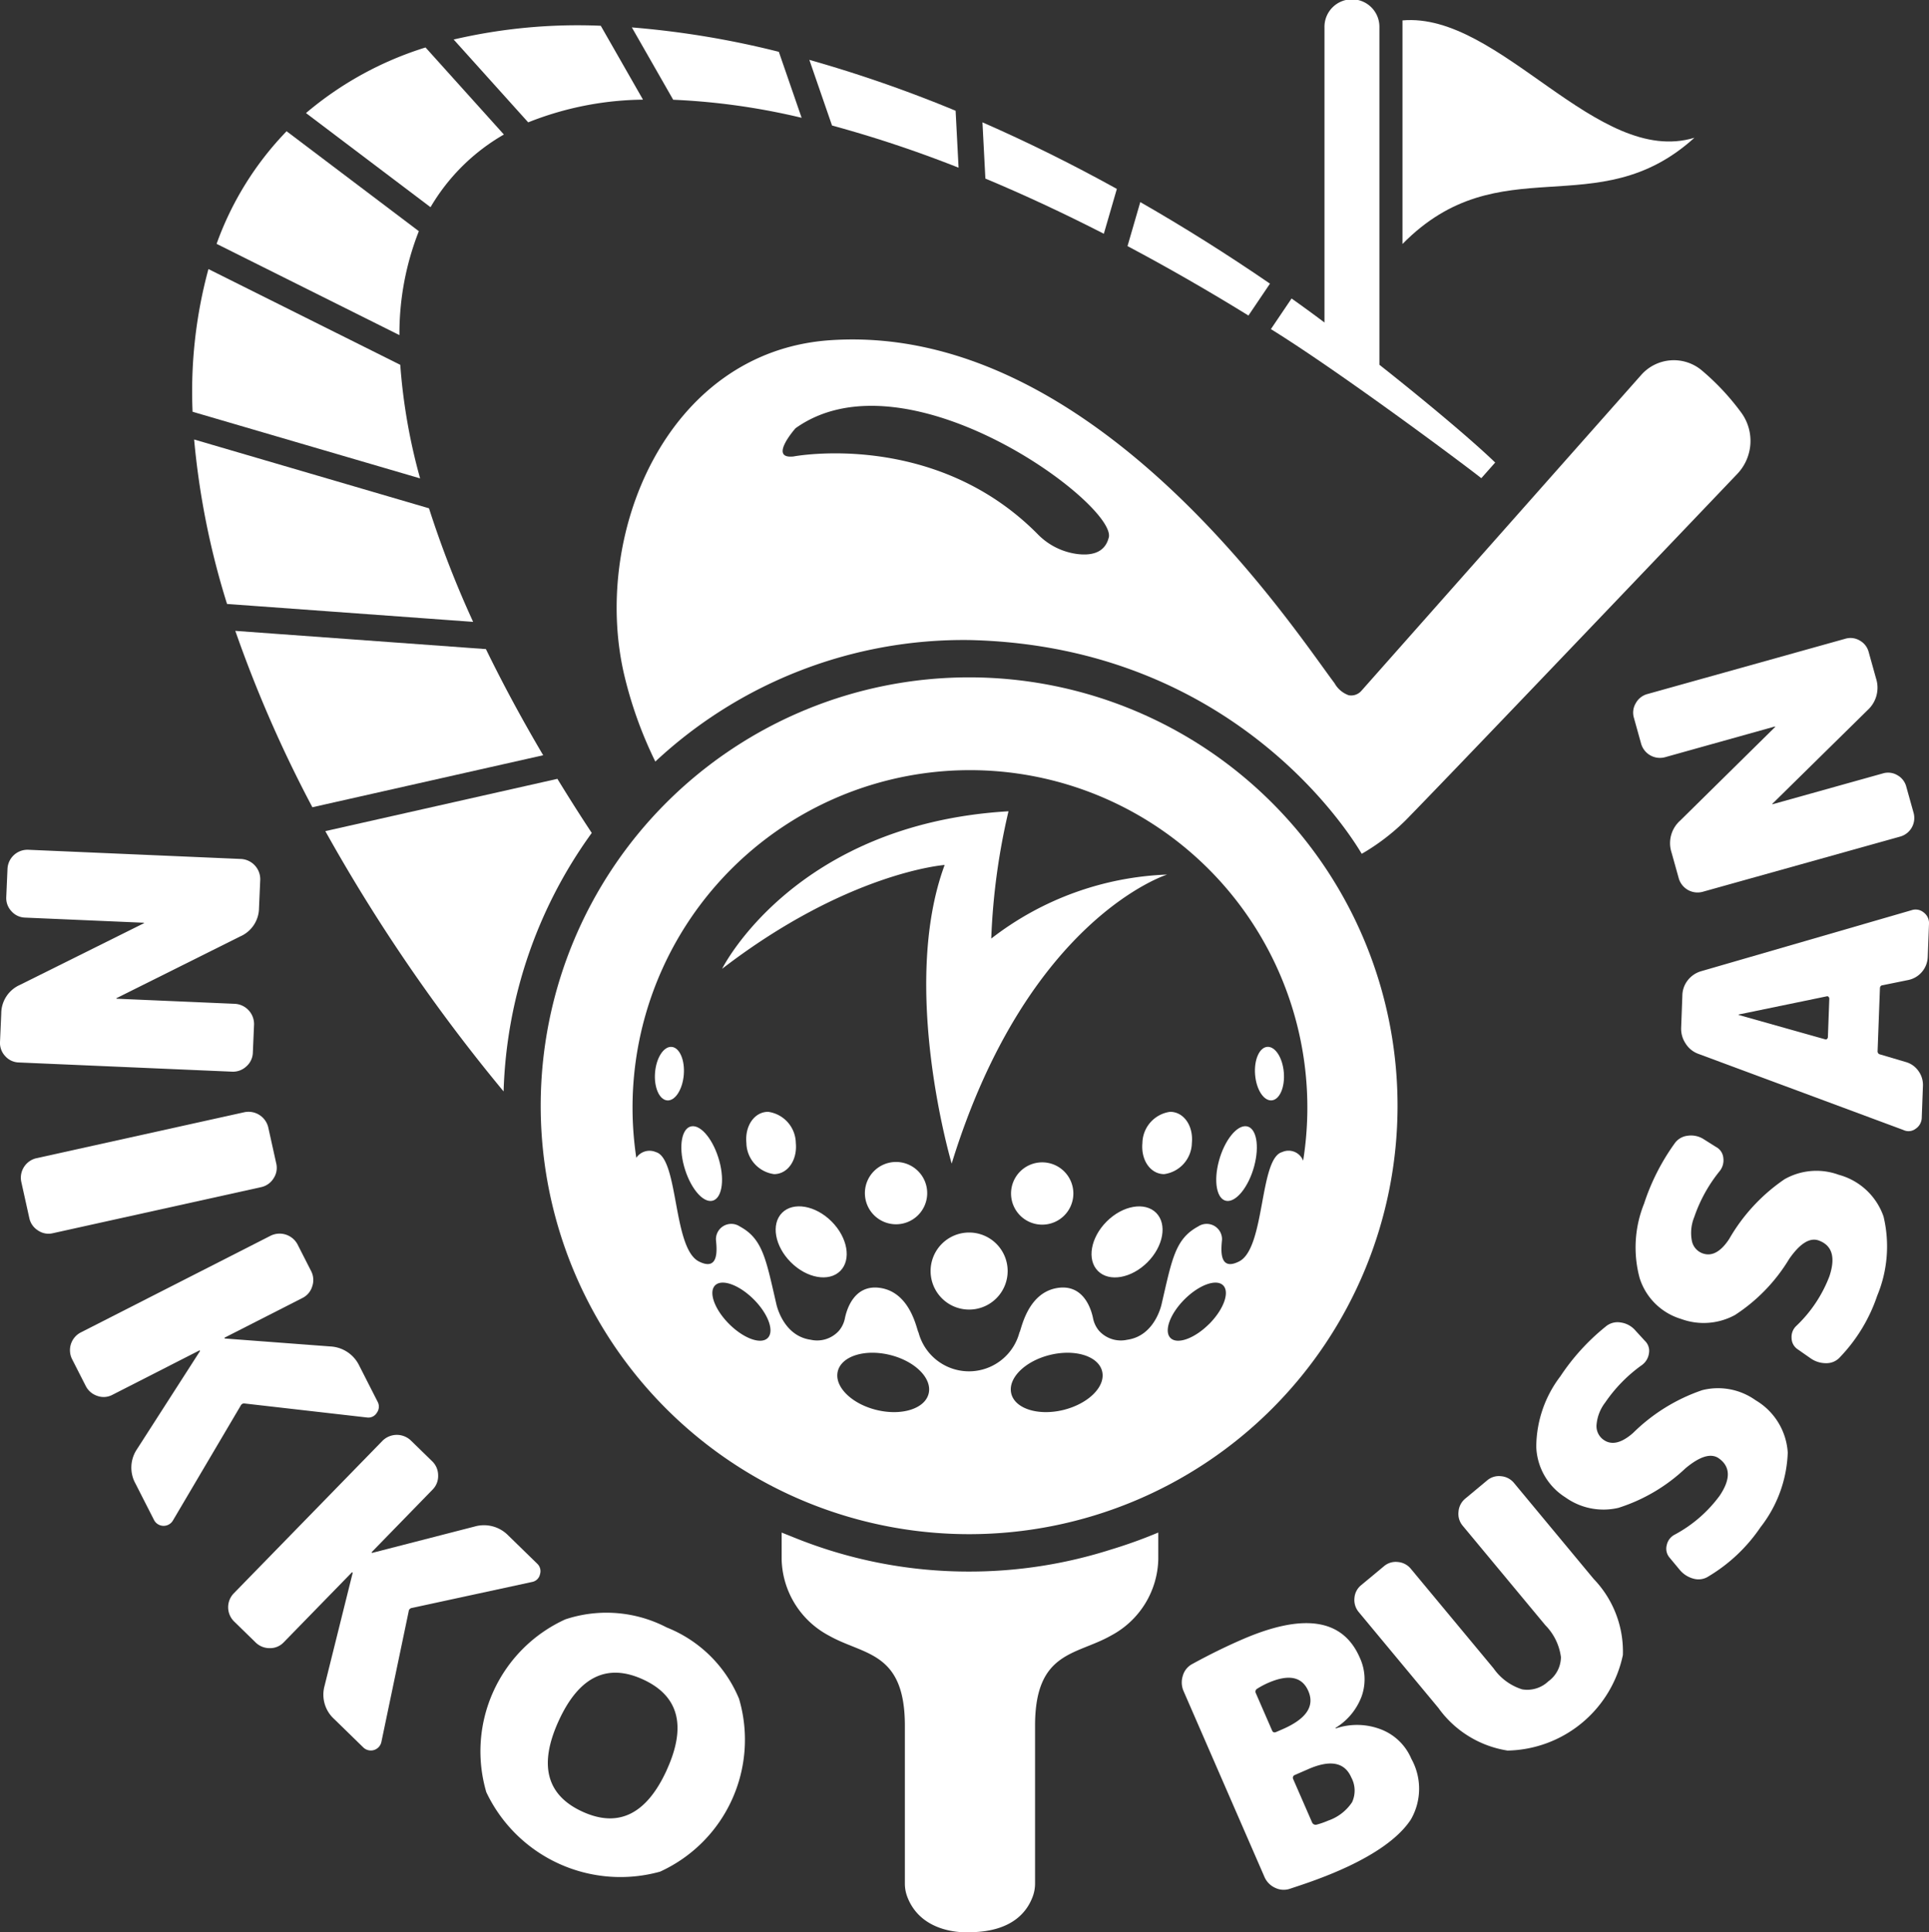 <svg xmlns="http://www.w3.org/2000/svg" width="117.202" height="117.406" viewBox="0 0 117.202 117.406">
  <rect x="0" y="0" width="117.202" height="117.406" fill="#333333" stroke="none"/>
  <g id="グループ_32" data-name="グループ 32" transform="translate(-1492.033 -335.111)">
    <path id="パス_388" data-name="パス 388" d="M1506.995,399.911a1.154,1.154,0,0,0,.4-.834l.074-1.719a1.235,1.235,0,0,0-1.16-1.254l-7.185-.31c-.014,0-.02-.008-.02-.021s.008-.021.022-.02l7.5-3.743a1.9,1.9,0,0,0,1.144-1.735l.075-1.719a1.234,1.234,0,0,0-1.16-1.253l-12.954-.56a1.216,1.216,0,0,0-1.242,1.15l-.075,1.719a1.164,1.164,0,0,0,.313.864,1.141,1.141,0,0,0,.826.389l7.206.311a.018.018,0,0,1,.02.021c0,.014-.008.021-.022.02l-7.524,3.742a1.906,1.906,0,0,0-1.124,1.736l-.075,1.719a1.164,1.164,0,0,0,.313.864,1.141,1.141,0,0,0,.826.389l12.955.559A1.18,1.18,0,0,0,1506.995,399.911Z" fill="#fff"/>
    <path id="パス_389" data-name="パス 389" d="M1508.65,406.715a1.152,1.152,0,0,0,.168-.908l-.489-2.206a1.233,1.233,0,0,0-1.443-.912l-12.66,2.8a1.217,1.217,0,0,0-.9,1.431l.489,2.206a1.17,1.17,0,0,0,.522.745,1.131,1.131,0,0,0,.9.172l12.66-2.8A1.176,1.176,0,0,0,1508.65,406.715Z" fill="#fff"/>
    <path id="パス_390" data-name="パス 390" d="M1506.912,420.39l7.421.849a.6.6,0,0,0,.6-.294.624.624,0,0,0,.044-.662l-1.12-2.2a2.06,2.06,0,0,0-1.744-1.16l-6.4-.482c-.012.006-.024,0-.037-.028a.019.019,0,0,1,.009-.028l4.724-2.407a1.16,1.16,0,0,0,.595-.71,1.183,1.183,0,0,0-.07-.93l-.828-1.625a1.234,1.234,0,0,0-1.626-.521l-11.553,5.886a1.215,1.215,0,0,0-.516,1.613l.828,1.625a1.2,1.2,0,0,0,.7.608,1.128,1.128,0,0,0,.916-.059l5.291-2.7a.018.018,0,0,1,.028.009c.012.024.012.04,0,.046l-3.82,5.948a2,2,0,0,0-.087,2.091l1.12,2.2a.655.655,0,0,0,1.151.041l4.121-6.985A.225.225,0,0,1,1506.912,420.39Z" fill="#fff"/>
    <path id="パス_391" data-name="パス 391" d="M1524.843,430.761a.623.623,0,0,0-.171-.64l-1.766-1.722a2.06,2.06,0,0,0-2.024-.538l-6.219,1.6c-.01.01-.025.005-.045-.014a.018.018,0,0,1,0-.029l3.7-3.8a1.159,1.159,0,0,0,.335-.863,1.182,1.182,0,0,0-.365-.859l-1.306-1.273a1.235,1.235,0,0,0-1.707.029l-9.051,9.285a1.214,1.214,0,0,0,.029,1.692l1.306,1.274a1.2,1.2,0,0,0,.86.35,1.131,1.131,0,0,0,.848-.35l4.145-4.252a.018.018,0,0,1,.029,0c.02.02.025.034.016.044l-1.707,6.859a2,2,0,0,0,.589,2.009l1.766,1.722a.656.656,0,0,0,1.1-.33l1.659-7.939a.225.225,0,0,1,.2-.206l7.3-1.579A.6.6,0,0,0,1524.843,430.761Z" fill="#fff"/>
    <path id="パス_392" data-name="パス 392" d="M1532.539,433.995a7.927,7.927,0,0,0-6.159-.49,8.812,8.812,0,0,0-4.8,10.5,9.018,9.018,0,0,0,10.557,4.829,8.812,8.812,0,0,0,4.8-10.5A7.929,7.929,0,0,0,1532.539,433.995Zm0,8.676q-1.839,4.019-5.118,2.517t-1.443-5.518q1.839-4.017,5.118-2.517T1532.537,442.671Z" fill="#fff"/>
    <path id="パス_393" data-name="パス 393" d="M1575.99,440.21a4.035,4.035,0,0,0-2.782-.084.018.018,0,0,1-.026-.01.018.018,0,0,1,.01-.027,3.8,3.8,0,0,0,1.574-1.915,3.109,3.109,0,0,0-.118-2.347q-1.54-3.54-7.164-1.092-1.484.645-3.014,1.484a1.161,1.161,0,0,0-.572.714,1.321,1.321,0,0,0,.05.939l4.908,11.275a1.285,1.285,0,0,0,.65.668,1.187,1.187,0,0,0,.926.05c1.166-.392,5.732-1.794,7.316-4.189a3.74,3.74,0,0,0,.035-3.7A3.285,3.285,0,0,0,1575.99,440.21Zm-6.027-.032-.385.167c-.122.054-.207.026-.254-.083l-.988-2.27a.2.2,0,0,1,.078-.271,4.926,4.926,0,0,1,.672-.358q1.867-.813,2.437.494Q1572.124,439.237,1569.963,440.178Zm4.219,4.437a2.858,2.858,0,0,1-1.452,1.118,4.975,4.975,0,0,1-.72.249.234.234,0,0,1-.26-.146L1570.6,443.2a.18.18,0,0,1,.112-.243l.769-.335q2.045-.91,2.653.487A1.68,1.68,0,0,1,1574.182,444.615Z" fill="#fff"/>
    <path id="パス_394" data-name="パス 394" d="M1584.024,425.222a1.131,1.131,0,0,0-.786-.415,1.1,1.1,0,0,0-.851.256l-1.322,1.1a1.14,1.14,0,0,0-.416.8,1.118,1.118,0,0,0,.256.855l5.024,6.047a3.385,3.385,0,0,1,.943,1.932,1.832,1.832,0,0,1-.764,1.472,1.858,1.858,0,0,1-1.594.488,3.339,3.339,0,0,1-1.735-1.275l-5.024-6.047a1.131,1.131,0,0,0-.786-.415,1.1,1.1,0,0,0-.851.257l-1.383,1.149a1.107,1.107,0,0,0-.409.79,1.139,1.139,0,0,0,.264.849l4.834,5.818a6.387,6.387,0,0,0,4.207,2.594,7.307,7.307,0,0,0,7.005-5.807,6.357,6.357,0,0,0-1.778-4.625Z" fill="#fff"/>
    <path id="パス_395" data-name="パス 395" d="M1598.7,420.191a3.927,3.927,0,0,0-3.239-.614,11.044,11.044,0,0,0-4.212,2.607q-1.044.912-1.766.425a1.016,1.016,0,0,1-.45-.892,2.562,2.562,0,0,1,.53-1.39,9.072,9.072,0,0,1,2.216-2.265,1.055,1.055,0,0,0,.441-.726.838.838,0,0,0-.253-.76l-.633-.691a1.43,1.43,0,0,0-.861-.423,1.11,1.11,0,0,0-.888.257,13.31,13.31,0,0,0-2.746,3.016,7.117,7.117,0,0,0-1.465,4.287,3.781,3.781,0,0,0,1.767,3.068,3.972,3.972,0,0,0,3.222.639,10.565,10.565,0,0,0,4.073-2.4q1.308-1.094,2.015-.618,1.089.758.064,2.281a8.16,8.16,0,0,1-2.741,2.37.924.924,0,0,0-.473.633.834.834,0,0,0,.164.749l.633.762a1.619,1.619,0,0,0,.838.528,1.108,1.108,0,0,0,.91-.146,10.008,10.008,0,0,0,3.153-2.983,7.8,7.8,0,0,0,1.654-4.533A3.978,3.978,0,0,0,1598.7,420.191Z" fill="#fff"/>
    <path id="パス_396" data-name="パス 396" d="M1603.745,406.49a3.924,3.924,0,0,0-3.286.271,11.059,11.059,0,0,0-3.366,3.634q-.762,1.156-1.588.88a1.016,1.016,0,0,1-.671-.74,2.552,2.552,0,0,1,.14-1.48,9.084,9.084,0,0,1,1.532-2.774,1.049,1.049,0,0,0,.232-.817.837.837,0,0,0-.446-.665l-.794-.5a1.433,1.433,0,0,0-.943-.178,1.112,1.112,0,0,0-.788.484,13.331,13.331,0,0,0-1.843,3.639,7.127,7.127,0,0,0-.27,4.522,3.779,3.779,0,0,0,2.52,2.486,3.97,3.97,0,0,0,3.276-.242,10.564,10.564,0,0,0,3.287-3.4q.97-1.4,1.778-1.133,1.251.439.669,2.182a8.162,8.162,0,0,1-2.01,3.014.917.917,0,0,0-.288.736.833.833,0,0,0,.358.678l.813.567a1.617,1.617,0,0,0,.948.285,1.1,1.1,0,0,0,.838-.383,10,10,0,0,0,2.245-3.715,7.8,7.8,0,0,0,.386-4.81A3.974,3.974,0,0,0,1603.745,406.49Z" fill="#fff"/>
    <path id="パス_397" data-name="パス 397" d="M1606.42,394.974l1.577-.321a1.486,1.486,0,0,0,1.162-1.4l.075-2a.8.8,0,0,0-.321-.7.764.764,0,0,0-.738-.137l-12.761,3.7a1.59,1.59,0,0,0-.822.539,1.532,1.532,0,0,0-.342.937l-.074,1.976a1.606,1.606,0,0,0,.272.949,1.521,1.521,0,0,0,.779.629l12.45,4.623a.717.717,0,0,0,.746-.073.827.827,0,0,0,.372-.685l.072-1.917a1.441,1.441,0,0,0-.274-.91,1.4,1.4,0,0,0-.782-.548l-1.548-.458a.188.188,0,0,1-.151-.206l.142-3.812C1606.259,395.048,1606.314,394.983,1606.42,394.974Zm-3.328,3.154a.152.152,0,0,1-.053.108.1.1,0,0,1-.11.026l-5.236-1.475a.02.02,0,1,1,0-.039l5.332-1.1a.1.1,0,0,1,.108.034.151.151,0,0,1,.045.112Z" fill="#fff"/>
    <path id="パス_398" data-name="パス 398" d="M1591.418,377.84a1.107,1.107,0,0,0-.113.882l.446,1.6a1.189,1.189,0,0,0,1.437.8l6.675-1.866a.019.019,0,0,1,.025.014.018.018,0,0,1-.014.025l-5.755,5.674a1.833,1.833,0,0,0-.529,1.931l.447,1.6a1.19,1.19,0,0,0,1.437.8l12.034-3.364a1.174,1.174,0,0,0,.794-1.425l-.447-1.6a1.12,1.12,0,0,0-.544-.7,1.1,1.1,0,0,0-.874-.108l-6.694,1.871a.018.018,0,0,1-.024-.014.018.018,0,0,1,.014-.025l5.773-5.679a1.838,1.838,0,0,0,.51-1.927l-.446-1.6a1.12,1.12,0,0,0-.545-.7,1.1,1.1,0,0,0-.873-.108l-12.034,3.363A1.14,1.14,0,0,0,1591.418,377.84Z" fill="#fff"/>
    <path id="パス_399" data-name="パス 399" d="M1577.245,336.351v13.585c5.912-6.009,11.825-1.09,17.737-6.455C1589.07,345.278,1583.157,335.83,1577.245,336.351Z" fill="#fff"/>
    <path id="パス_400" data-name="パス 400" d="M1550.915,428.328a26.03,26.03,0,1,0-26.03-26.03A26.029,26.029,0,0,0,1550.915,428.328Zm-12.236-11.92c-.413.413-1.463.032-2.346-.851s-1.264-1.933-.851-2.346,1.463-.032,2.346.851S1539.092,415.995,1538.679,416.408Zm9.776,3.379c-.227.923-1.646,1.367-3.17.993s-2.576-1.427-2.349-2.35,1.646-1.367,3.17-.992S1548.682,418.864,1548.455,419.787Zm8.192.993c-1.524.374-2.943-.07-3.17-.993s.825-1.975,2.349-2.349,2.943.069,3.17.992S1558.172,420.4,1556.647,420.78Zm8.85-5.223c-.883.883-1.934,1.264-2.347.851s-.032-1.463.851-2.346,1.934-1.264,2.347-.851S1566.38,414.674,1565.5,415.557Zm-33.618-10.445a.964.964,0,0,0-1.185.349,20.5,20.5,0,1,1,40.515.176.947.947,0,0,0-1.275-.525c-1.394.377-1.02,5.834-2.614,6.644-1.266.643-1.086-.811-1.04-1.314a.932.932,0,0,0-1.451-.809c-1.394.753-1.586,1.986-2.213,4.691,0,0-.384,1.952-2.091,2.191a1.785,1.785,0,0,1-1.723-.552,1.692,1.692,0,0,1-.358-.756c-.1-.494-.545-2.074-2.136-1.842-1.882.274-2.23,2.6-2.335,2.705a3.171,3.171,0,0,1-6.133,0c-.1-.1-.453-2.431-2.335-2.705-1.591-.232-2.036,1.348-2.136,1.842a1.684,1.684,0,0,1-.359.756,1.782,1.782,0,0,1-1.722.552c-1.708-.239-2.091-2.191-2.091-2.191-.627-2.705-.819-3.938-2.213-4.691a.932.932,0,0,0-1.451.809c.046.5.225,1.957-1.041,1.314C1532.9,410.946,1533.273,405.489,1531.879,405.112Z" fill="#fff"/>
    <path id="パス_401" data-name="パス 401" d="M1550.915,410a2.341,2.341,0,1,0,2.341,2.342A2.341,2.341,0,0,0,1550.915,410Z" fill="#fff"/>
    <path id="パス_402" data-name="パス 402" d="M1555.355,405.736a1.893,1.893,0,1,0,1.893,1.893A1.893,1.893,0,0,0,1555.355,405.736Z" fill="#fff"/>
    <path id="パス_403" data-name="パス 403" d="M1546.475,405.713a1.893,1.893,0,1,0,1.893,1.893A1.894,1.894,0,0,0,1546.475,405.713Z" fill="#fff"/>
    <path id="パス_404" data-name="パス 404" d="M1540.385,404.559a1.945,1.945,0,0,0-1.682-1.893c-.829,0-1.421.847-1.321,1.893a1.946,1.946,0,0,0,1.681,1.893C1539.893,406.452,1540.485,405.6,1540.385,404.559Z" fill="#fff"/>
    <path id="パス_405" data-name="パス 405" d="M1561.444,404.559c-.1,1.045.492,1.893,1.322,1.893a1.947,1.947,0,0,0,1.682-1.893c.1-1.046-.493-1.893-1.322-1.893A1.946,1.946,0,0,0,1561.444,404.559Z" fill="#fff"/>
    <path id="パス_406" data-name="パス 406" d="M1539.552,408.8c-.684.684-.447,2.029.529,3.006s2.322,1.212,3.006.528.448-2.029-.529-3.006S1540.236,408.118,1539.552,408.8Z" fill="#fff"/>
    <path id="パス_407" data-name="パス 407" d="M1559.271,409.331c-.976.977-1.213,2.322-.529,3.006s2.03.448,3.006-.528,1.213-2.322.529-3.006S1560.247,408.355,1559.271,409.331Z" fill="#fff"/>
    <path id="パス_408" data-name="パス 408" d="M1535.281,408.077c.591-.092.8-1.181.455-2.432s-1.093-2.191-1.684-2.1-.8,1.181-.456,2.432S1534.69,408.169,1535.281,408.077Z" fill="#fff"/>
    <path id="パス_409" data-name="パス 409" d="M1566.549,408.077c.59.092,1.345-.848,1.684-2.1s.135-2.34-.456-2.432-1.345.848-1.684,2.1S1565.958,407.985,1566.549,408.077Z" fill="#fff"/>
    <path id="パス_410" data-name="パス 410" d="M1532.843,398.721c-.482-.04-.934.654-1.01,1.551s.254,1.657.735,1.7.934-.654,1.01-1.551S1533.325,398.762,1532.843,398.721Z" fill="#fff"/>
    <path id="パス_411" data-name="パス 411" d="M1569.3,401.97c.482-.041.811-.8.735-1.7s-.528-1.591-1.009-1.551-.811.8-.735,1.7S1568.814,402.011,1569.3,401.97Z" fill="#fff"/>
    <path id="パス_412" data-name="パス 412" d="M1549.855,405.811c4.595-14.911,13.091-17.561,13.091-17.561a18.565,18.565,0,0,0-10.687,3.889,40.266,40.266,0,0,1,1.048-7.734c-13.039.765-17.4,9.571-17.4,9.571,7.655-5.884,13.521-6.309,13.521-6.309C1546.68,395.1,1549.855,405.811,1549.855,405.811Z" fill="#fff"/>
    <path id="パス_413" data-name="パス 413" d="M1591.755,357.887l-17,19.191a.825.825,0,0,1-.777.277,1.6,1.6,0,0,1-.861-.731c-2.558-3.4-14.661-21.954-30.673-20.839-9.973.7-14.556,11.971-12.436,20.535a24.989,24.989,0,0,0,1.841,5.064A27.446,27.446,0,0,1,1550.915,374c16.793.371,23.752,12.854,23.855,12.989a13.091,13.091,0,0,0,2.68-2.049c2.431-2.485,11.246-11.712,20.134-21.031a2.91,2.91,0,0,0,.253-3.714,14.8,14.8,0,0,0-2.392-2.566A2.643,2.643,0,0,0,1591.755,357.887Zm-32.358,9.888c-.237.948-1.081,1.1-1.9,1a4.09,4.09,0,0,1-2.408-1.2c-6.29-6.368-14.852-4.728-14.852-4.728-1.538.162.131-1.716.131-1.716C1547.153,356.286,1559.9,365.78,1559.4,367.775Z" fill="#fff"/>
    <path id="パス_414" data-name="パス 414" d="M1550.915,430.6a28.217,28.217,0,0,1-10.641-2.07c-.251-.1-.5-.2-.75-.3v1.63a5.389,5.389,0,0,0,2.863,4.627c2.114,1.207,4.624.939,4.624,5.475v9.586a2.259,2.259,0,0,0,.144.806c.894,2.369,3.736,2.16,3.736,2.16,2.775,0,3.6-1.394,3.886-2.16a2.281,2.281,0,0,0,.144-.806V439.96c0-4.536,2.51-4.268,4.624-5.475a5.389,5.389,0,0,0,2.863-4.627v-1.63a29.457,29.457,0,0,1-2.878,1.035A28.287,28.287,0,0,1,1550.915,430.6Z" fill="#fff"/>
    <path id="パス_415" data-name="パス 415" d="M1559.1,349.314l.791-2.725c-2.739-1.515-5.468-2.864-8.166-4.045l.178,3.417C1554.24,346.939,1556.654,348.062,1559.1,349.314Z" fill="#fff"/>
    <path id="パス_416" data-name="パス 416" d="M1531.1,341.166l-2.565-4.489a33.173,33.173,0,0,0-8.939.835l4.529,5.033A19.367,19.367,0,0,1,1531.1,341.166Z" fill="#fff"/>
    <path id="パス_417" data-name="パス 417" d="M1550.274,345.3l-.18-3.46a80.244,80.244,0,0,0-8.887-3.092l1.378,3.989A73.116,73.116,0,0,1,1550.274,345.3Z" fill="#fff"/>
    <path id="パス_418" data-name="パス 418" d="M1569.194,352.346c-2.614-1.793-5.255-3.451-7.88-4.955l-.776,2.674c2.411,1.279,4.873,2.691,7.348,4.218Z" fill="#fff"/>
    <path id="パス_419" data-name="パス 419" d="M1540.738,342.268l-1.384-4.008a54.394,54.394,0,0,0-8.931-1.483l2.511,4.394A41.076,41.076,0,0,1,1540.738,342.268Z" fill="#fff"/>
    <path id="パス_420" data-name="パス 420" d="M1525.036,381c-1.287-2.178-2.46-4.356-3.479-6.449l-15.227-1.108a77.151,77.151,0,0,0,4.683,10.717Z" fill="#fff"/>
    <path id="パス_421" data-name="パス 421" d="M1517.481,349.158l-8.035-6.073a19.1,19.1,0,0,0-4.253,6.843l11.109,5.545A16.957,16.957,0,0,1,1517.481,349.158Z" fill="#fff"/>
    <path id="パス_422" data-name="パス 422" d="M1582.877,363.215c-1.393-1.346-4.181-3.686-7.034-5.94V336.78a1.669,1.669,0,1,0-3.337,0v17.927c-.7-.527-1.382-1.022-2-1.459l-1.256,1.86c4.068,2.52,11.308,7.9,12.785,9.058Z" fill="#fff"/>
    <path id="パス_423" data-name="パス 423" d="M1527.987,385.721c-.731-1.105-1.421-2.2-2.088-3.287l-14.1,3.177a104.485,104.485,0,0,0,10.832,15.816A28.169,28.169,0,0,1,1527.987,385.721Z" fill="#fff"/>
    <path id="パス_424" data-name="パス 424" d="M1503.828,361.815a47.755,47.755,0,0,0,2,9.993l14.952,1.088a61.5,61.5,0,0,1-2.682-6.9Z" fill="#fff"/>
    <path id="パス_425" data-name="パス 425" d="M1517.558,364.178a35.234,35.234,0,0,1-1.206-6.9l-11.655-5.818a28.376,28.376,0,0,0-.963,8.67Z" fill="#fff"/>
    <path id="パス_426" data-name="パス 426" d="M1522.648,343.285l-4.76-5.29a20.718,20.718,0,0,0-7.264,3.986l7.567,5.719A12.224,12.224,0,0,1,1522.648,343.285Z" fill="#fff"/>
  </g>
</svg>
